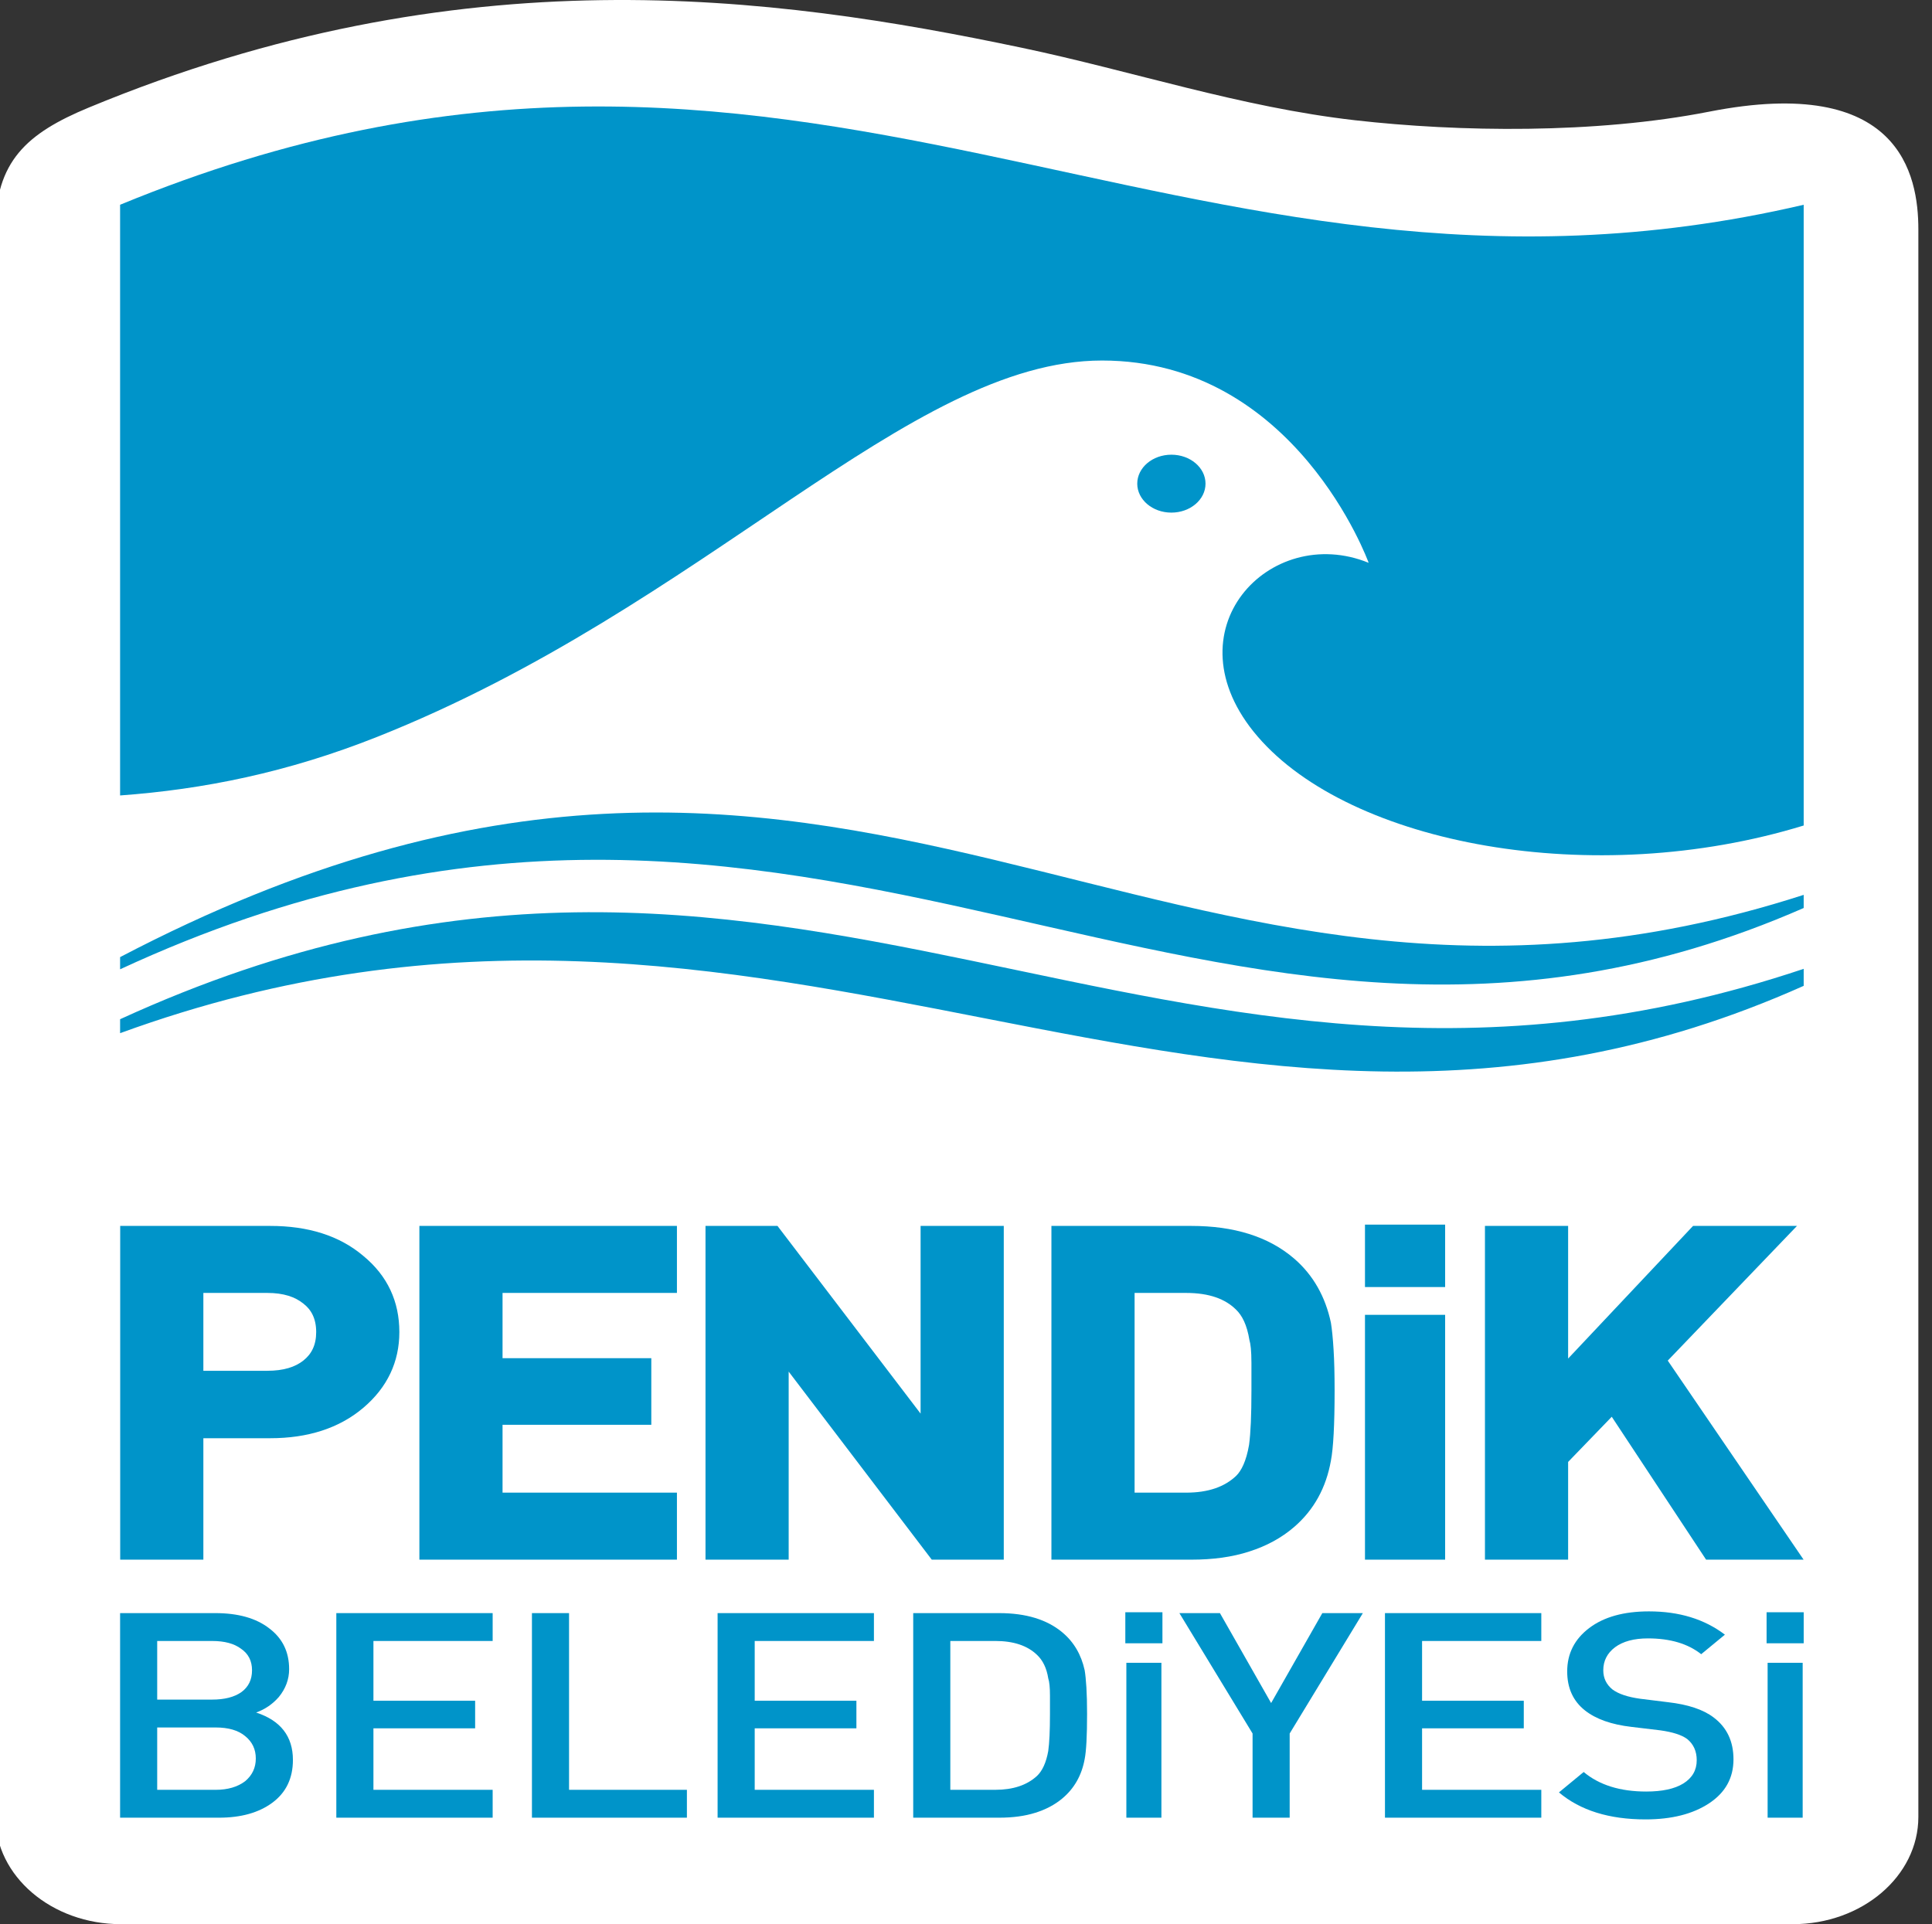 <?xml version="1.0" encoding="utf-8"?>
<!-- Generator: Adobe Illustrator 16.0.0, SVG Export Plug-In . SVG Version: 6.00 Build 0)  -->
<!DOCTYPE svg PUBLIC "-//W3C//DTD SVG 1.1//EN" "http://www.w3.org/Graphics/SVG/1.1/DTD/svg11.dtd">
<svg version="1.1" id="Layer_1" xmlns="http://www.w3.org/2000/svg" xmlns:xlink="http://www.w3.org/1999/xlink" x="0px" y="0px"
	 width="800px" height="796.873px" viewBox="1.911 0 800 796.873" enable-background="new 1.911 0 800 796.873"
	 xml:space="preserve">
<rect x="1.911" y="0" width="800" height="796.873" fill="#333333" stroke="none"/>
<g>
	<path fill="#FFFFFF" d="M563.052,49.806c42.867,4.869,99.312,5.729,146.662-3.573c78.807-15.48,86.547,26.049,86.547,48.758
		v657.456c0,24.535-23.296,44.427-52.034,44.427H52.037C23.297,796.873,0,776.981,0,752.446V95.086
		c0-28.188,12.907-39.862,38.649-50.532c154.004-63.838,282.69-46.56,386.494-24.745C470.683,29.38,515.538,44.408,563.052,49.806z"
		/>
	<g>
		<g>
			<path fill="#0094C9" d="M51.641,422.095c277.761-127.207,428.465,69.208,697.138-20.861v7.043
				c-246.463,110.141-423.056-80.376-697.138,19.6V422.095z"/>
			<path fill="#0094C9" d="M51.64,396.378c305.84-160.086,427.341,61.335,697.14-25.784v5.442
				C499.961,485.023,341.638,267.001,51.64,401.425V396.378L51.64,396.378z"/>
			<ellipse fill="#0094C9" cx="486.955" cy="200.3" rx="14.133" ry="11.993"/>
			<path fill="#0094C9" d="M51.64,84.799c283.229-116.705,436.419,60.941,697.14,0v257.075
				c-87.185,26.758-187.664,7.893-226.127-36.877c-37.646-43.814,5.089-88.633,45.991-71.909c0,0-30.206-83.781-110.403-83.781
				c-80.196,0-164.124,101.846-300.216,155.886c-37.059,14.715-71.827,21.719-106.386,24.234L51.64,84.799L51.64,84.799z"/>
		</g>
		<g>
			<path fill="#0094C9" d="M86.12,595.619v50.292H51.68V507.7h62.168c15.546,0,28.57,3.979,38.498,12.412
				c10.042,8.254,14.929,18.903,14.929,31.548c0,12.336-4.961,22.901-14.895,31.34c-10.033,8.521-23.072,12.619-38.532,12.619H86.12
				z M86.12,535.45v32.241h26.481c6.785,0,11.534-1.565,14.902-4.22c3.414-2.694,5.332-6.423,5.332-11.813
				c0-5.536-2.005-9.271-5.331-11.813c-3.382-2.749-8.179-4.397-14.904-4.397L86.12,535.45L86.12,535.45z"/>
			<polygon fill="#0094C9" points="282.214,507.7 282.214,535.45 210.005,535.45 210.005,562.481 271.603,562.481 271.603,590.054 
				210.005,590.054 210.005,618.164 282.214,618.161 282.214,645.911 175.568,645.911 175.568,507.7 			"/>
			<polygon fill="#0094C9" points="328.484,645.911 294.044,645.911 294.044,507.7 323.852,507.7 383.109,585.429 383.109,507.7 
				417.551,507.7 417.551,645.911 387.736,645.911 328.483,568.032 			"/>
			<path fill="#0094C9" d="M519.231,642.529c-7.063,2.306-15.07,3.382-23.944,3.382h-58.006V507.7h58.006
				c17.423,0,31.853,4.339,42.521,13.545c7.946,6.855,12.938,15.874,15.201,26.533c0.431,2.622,0.819,6.401,1.106,11.149
				c0.286,4.508,0.428,10.162,0.428,16.979c0,14.186-0.53,23.833-1.531,29.015c-1.963,11.076-6.944,20.314-15.204,27.446
				C532.59,636.867,526.384,640.252,519.231,642.529z M520.104,566.566v-2.152c0-4.992-0.366-7.977-0.823-9.398
				c-1.039-6.409-3.037-10.232-5.583-12.684c-4.431-4.372-11.021-6.882-20.697-6.882h-21.28v82.714l21.278-0.003
				c9.345,0,15.979-2.436,20.737-6.915c2.196-2.135,4.202-6.062,5.38-12.856c0.674-4.896,0.987-12.341,0.987-22.481v-3.771v-3.052
				L520.104,566.566L520.104,566.566z"/>
			<path fill="#0094C9" d="M600.311,507.16v25.854H567.12V507.16H600.311z M600.311,544.52v101.393H567.12V544.52H600.311z"/>
			<polygon fill="#0094C9" points="651.238,605.438 651.238,645.911 616.798,645.911 616.798,507.7 651.238,507.7 651.238,562.627 
				702.966,507.7 746.001,507.7 692.495,563.476 748.741,645.911 708.369,645.911 669.304,586.731 			"/>
		</g>
		<g>
			<path fill="#0094C9" d="M123.201,728.852c0,7.619-2.847,13.527-8.537,17.731c-5.595,4.126-12.946,6.187-22.051,6.187H51.638
				v-84.721h39.408c9.485,0,16.932,2.104,22.337,6.307c5.501,4.127,8.25,9.757,8.25,16.897c0,4.206-1.421,8.053-4.268,11.54
				c-2.562,2.938-5.69,5.08-9.39,6.427C118.127,712.553,123.201,719.096,123.201,728.852z M106.269,691.729
				c0-3.887-1.518-6.862-4.55-8.924c-2.848-2.143-6.831-3.213-11.951-3.213H67.002v24.273h22.766c5.12,0,9.151-1.031,12.093-3.096
				C104.8,698.632,106.269,695.615,106.269,691.729z M107.834,728.259c0-3.806-1.468-6.903-4.411-9.281
				c-2.843-2.379-6.923-3.568-12.233-3.568H67.002v25.821H91.19c5.026,0,9.105-1.192,12.233-3.571
				C106.366,735.198,107.834,732.065,107.834,728.259z"/>
			<polygon fill="#0094C9" points="205.909,752.77 141.176,752.77 141.176,668.049 205.909,668.049 205.909,679.592 
				156.541,679.592 156.541,704.341 198.653,704.341 198.653,715.764 156.541,715.764 156.541,741.229 205.909,741.229 			"/>
			<polygon fill="#0094C9" points="286.342,752.77 222.177,752.77 222.177,668.049 237.542,668.049 237.542,741.229 
				286.342,741.229 			"/>
			<polygon fill="#0094C9" points="363.785,752.77 299.053,752.77 299.053,668.049 363.785,668.049 363.785,679.592 
				314.417,679.592 314.417,704.341 356.53,704.341 356.53,715.764 314.417,715.764 314.417,741.229 363.785,741.229 			"/>
			<path fill="#0094C9" d="M452.046,709.816c0,9.119-0.333,15.349-0.995,18.682c-1.235,6.741-4.317,12.176-9.249,16.301
				c-3.129,2.617-6.877,4.602-11.238,5.95c-4.267,1.346-9.249,2.021-14.942,2.021h-35.566v-84.721h35.566
				c11.101,0,19.825,2.659,26.182,7.975c4.744,3.965,7.825,9.201,9.249,15.705c0.281,1.666,0.519,4.007,0.707,7.021
				C451.949,701.686,452.046,705.372,452.046,709.816z M436.681,709.816v-2.501v-2.021v-1.666V702.2c0-3.33-0.239-5.713-0.714-7.141
				c-0.665-4.204-2.229-7.456-4.694-9.757c-3.984-3.809-9.722-5.712-17.217-5.712h-18.636v61.638h18.636
				c7.306,0,13.043-1.903,17.217-5.714c2.275-2.142,3.843-5.592,4.694-10.351C436.441,721.833,436.681,716.718,436.681,709.816z"/>
			<path fill="#0094C9" d="M483.251,680.544h-15.367v-12.853h15.367V680.544z M482.825,752.77h-14.513v-64.144h14.513V752.77z"/>
			<polygon fill="#0094C9" points="566.241,668.049 535.938,717.906 535.938,752.77 520.574,752.77 520.574,717.906 
				490.268,668.049 507.058,668.049 528.256,705.294 549.456,668.049 			"/>
			<polygon fill="#0094C9" points="640.132,752.77 575.396,752.77 575.396,668.049 640.132,668.049 640.132,679.592 
				590.762,679.592 590.762,704.341 632.876,704.341 632.876,715.764 590.762,715.764 590.762,741.229 640.132,741.229 			"/>
			<path fill="#0094C9" d="M719.711,728.617c0,7.693-3.366,13.762-10.101,18.205c-6.732,4.439-15.51,6.66-26.32,6.66
				c-15.08,0-27.03-3.728-35.854-11.184l10.244-8.448c6.449,5.396,15.08,8.093,25.894,8.093c6.641,0,11.763-1.111,15.367-3.331
				c3.699-2.302,5.549-5.517,5.549-9.643c0-3.727-1.331-6.665-3.983-8.805c-2.278-1.666-5.979-2.854-11.099-3.567l-11.948-1.429
				c-8.255-0.951-14.658-3.212-19.208-6.781c-4.936-3.886-7.399-9.28-7.399-16.184c0-7.379,3.037-13.367,9.107-17.967
				c6.067-4.602,14.319-6.904,24.755-6.904c12.519,0,23,3.214,31.438,9.641l-9.814,8.091c-5.502-4.362-12.853-6.544-22.054-6.544
				c-5.784,0-10.337,1.229-13.654,3.688c-3.229,2.458-4.839,5.632-4.839,9.519c0,3.252,1.282,5.908,3.841,7.973
				c2.468,1.822,6.262,3.093,11.382,3.81l11.521,1.428c8.351,0.951,14.658,3.054,18.927,6.308
				C716.961,715.366,719.711,721.158,719.711,728.617z"/>
			<path fill="#0094C9" d="M748.782,680.544h-15.366v-12.853h15.366V680.544z M748.357,752.77h-14.513v-64.144h14.513V752.77z"/>
		</g>
	</g>
</g>
</svg>
